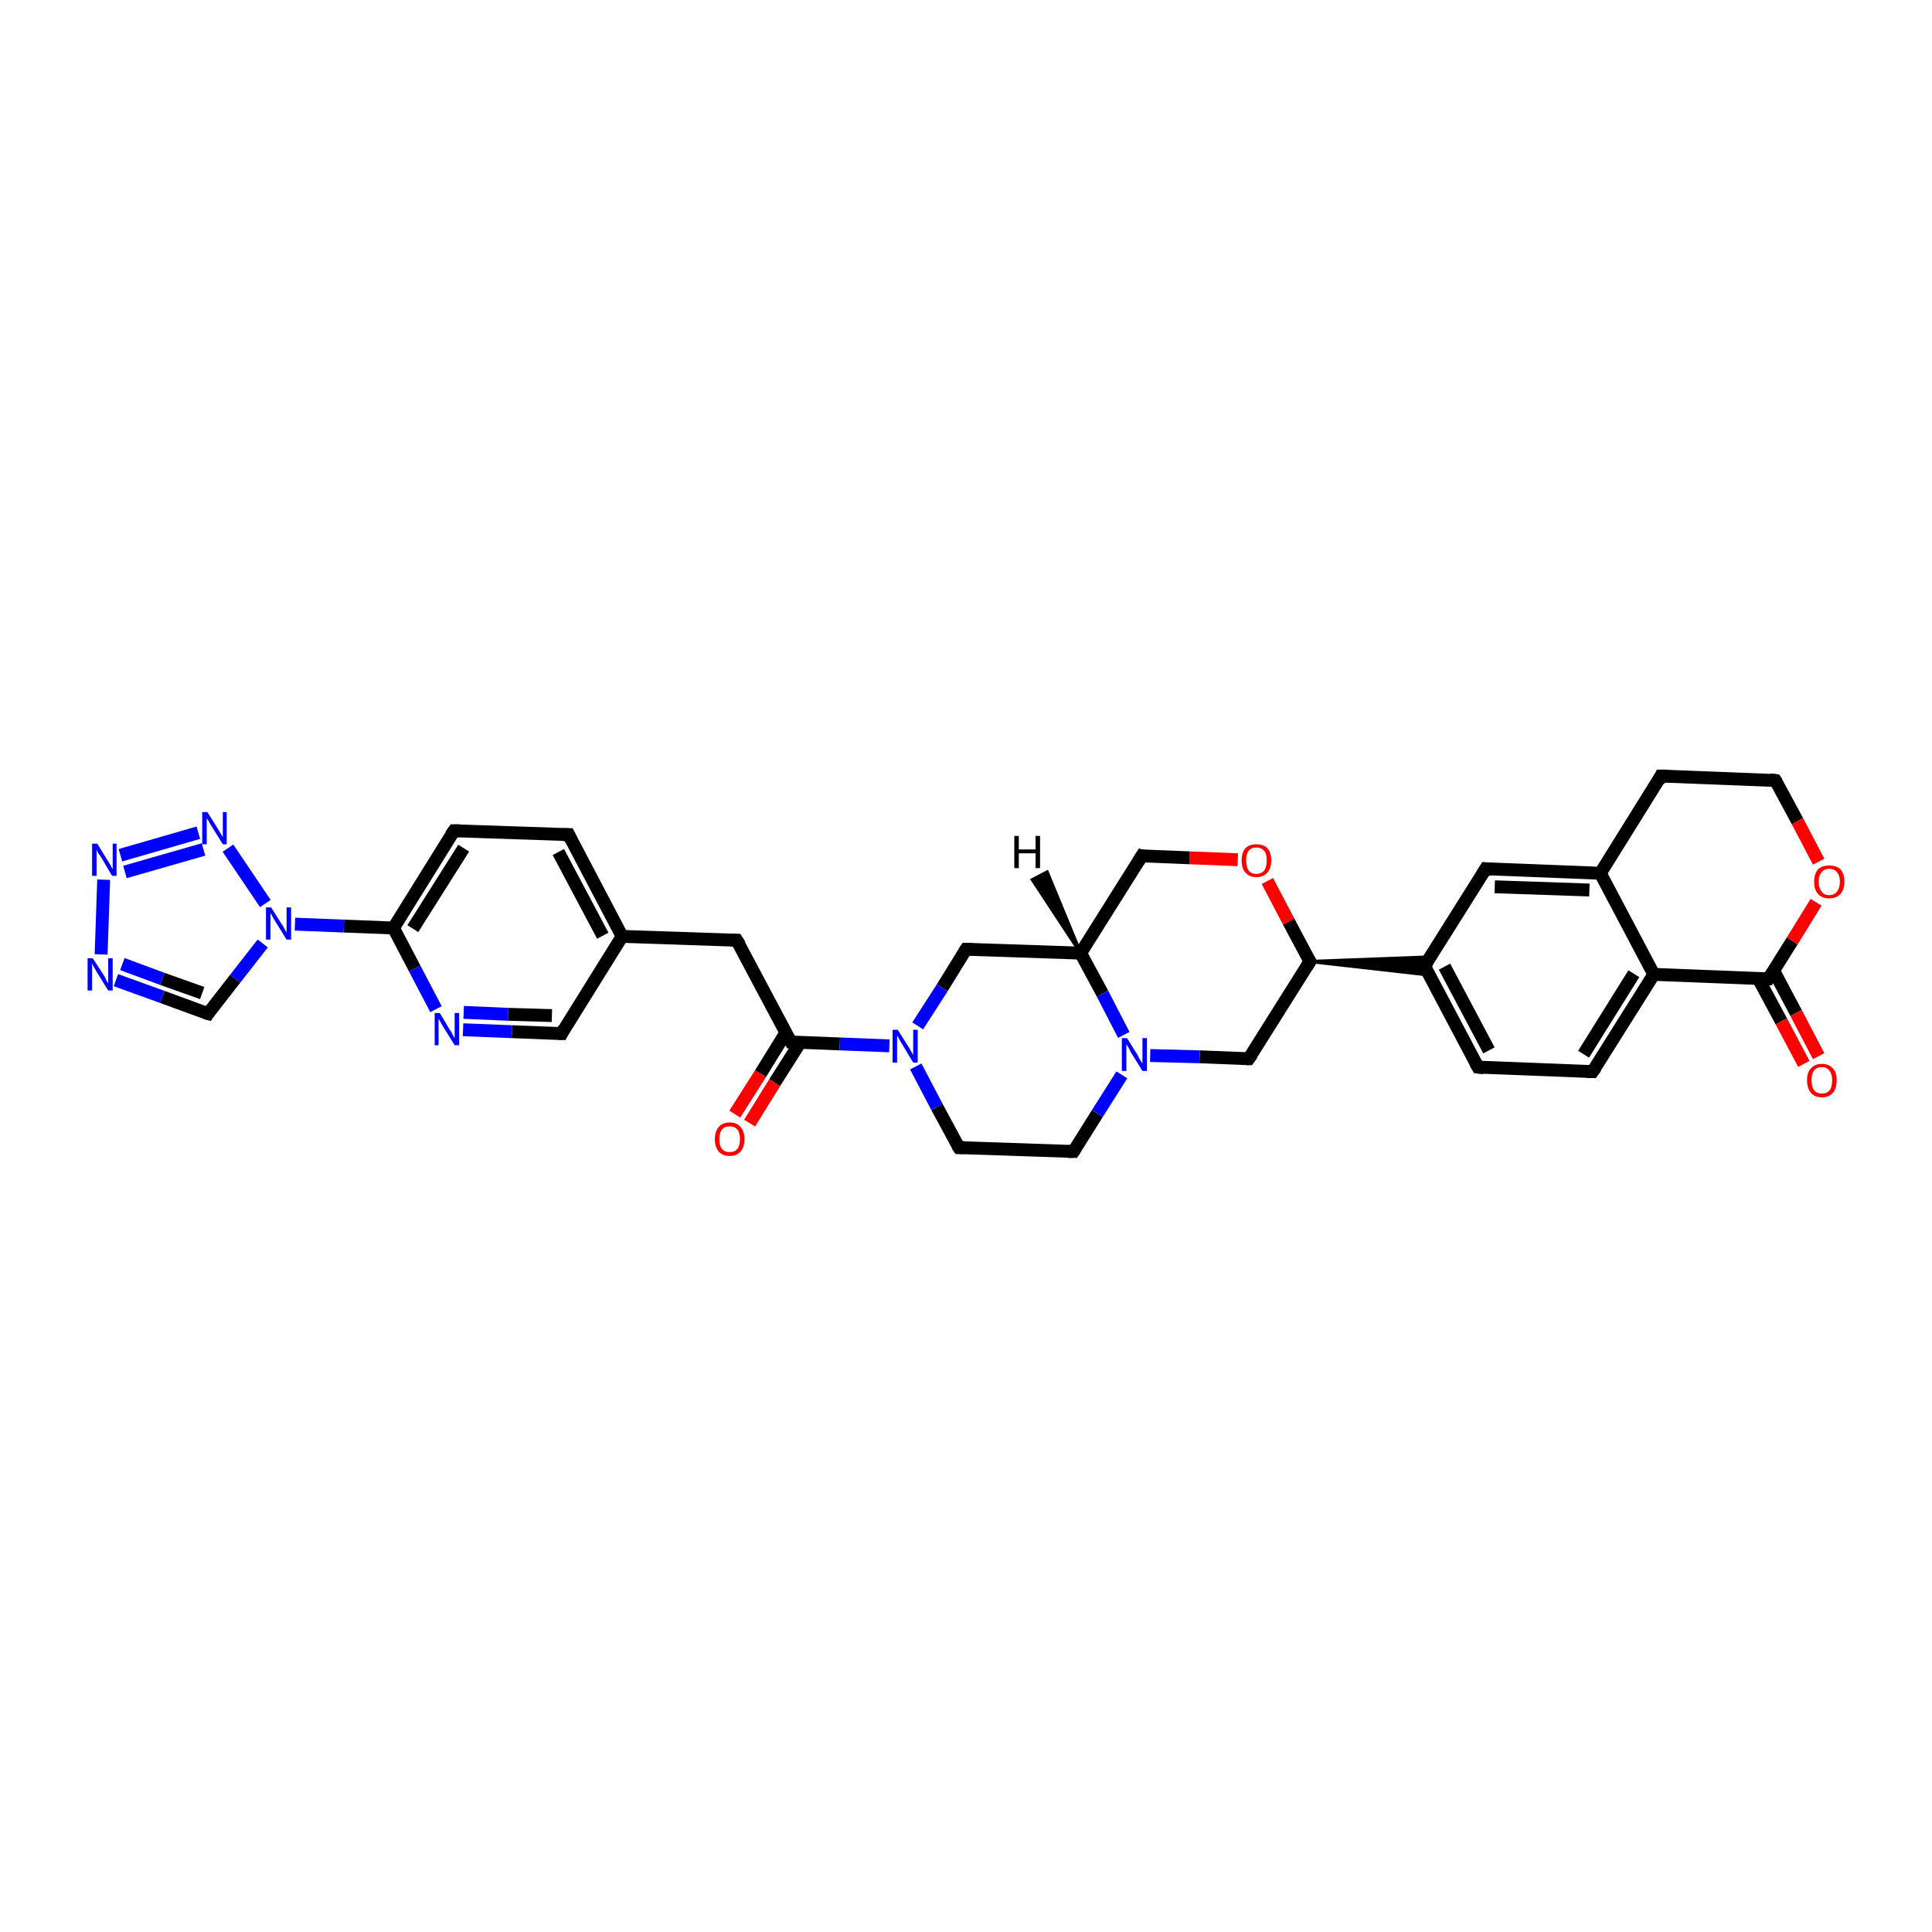 <?xml version='1.0' encoding='iso-8859-1'?>
<svg version='1.1' baseProfile='full'
              xmlns='http://www.w3.org/2000/svg'
                      xmlns:rdkit='http://www.rdkit.org/xml'
                      xmlns:xlink='http://www.w3.org/1999/xlink'
                  xml:space='preserve'
width='300px' height='300px' viewBox='0 0 300 300'>
<!-- END OF HEADER -->
<rect style='opacity:1.0;fill:#FFFFFF;stroke:none' width='300.0' height='300.0' x='0.0' y='0.0'> </rect>
<path class='bond-0 atom-0 atom-1' d='M 114.1,173.0 L 118.1,166.7' style='fill:none;fill-rule:evenodd;stroke:#FF0000;stroke-width:2.0px;stroke-linecap:butt;stroke-linejoin:miter;stroke-opacity:1' />
<path class='bond-0 atom-0 atom-1' d='M 118.1,166.7 L 122.0,160.4' style='fill:none;fill-rule:evenodd;stroke:#000000;stroke-width:2.0px;stroke-linecap:butt;stroke-linejoin:miter;stroke-opacity:1' />
<path class='bond-0 atom-0 atom-1' d='M 116.4,174.4 L 120.3,168.1' style='fill:none;fill-rule:evenodd;stroke:#FF0000;stroke-width:2.0px;stroke-linecap:butt;stroke-linejoin:miter;stroke-opacity:1' />
<path class='bond-0 atom-0 atom-1' d='M 120.3,168.1 L 124.3,161.8' style='fill:none;fill-rule:evenodd;stroke:#000000;stroke-width:2.0px;stroke-linecap:butt;stroke-linejoin:miter;stroke-opacity:1' />
<path class='bond-1 atom-1 atom-2' d='M 122.8,161.8 L 114.4,146.0' style='fill:none;fill-rule:evenodd;stroke:#000000;stroke-width:2.0px;stroke-linecap:butt;stroke-linejoin:miter;stroke-opacity:1' />
<path class='bond-2 atom-2 atom-3' d='M 114.4,146.0 L 96.6,145.4' style='fill:none;fill-rule:evenodd;stroke:#000000;stroke-width:2.0px;stroke-linecap:butt;stroke-linejoin:miter;stroke-opacity:1' />
<path class='bond-3 atom-3 atom-4' d='M 96.6,145.4 L 88.3,129.6' style='fill:none;fill-rule:evenodd;stroke:#000000;stroke-width:2.0px;stroke-linecap:butt;stroke-linejoin:miter;stroke-opacity:1' />
<path class='bond-3 atom-3 atom-4' d='M 93.6,145.3 L 86.7,132.3' style='fill:none;fill-rule:evenodd;stroke:#000000;stroke-width:2.0px;stroke-linecap:butt;stroke-linejoin:miter;stroke-opacity:1' />
<path class='bond-4 atom-4 atom-5' d='M 88.3,129.6 L 70.5,129.0' style='fill:none;fill-rule:evenodd;stroke:#000000;stroke-width:2.0px;stroke-linecap:butt;stroke-linejoin:miter;stroke-opacity:1' />
<path class='bond-5 atom-5 atom-6' d='M 70.5,129.0 L 61.1,144.1' style='fill:none;fill-rule:evenodd;stroke:#000000;stroke-width:2.0px;stroke-linecap:butt;stroke-linejoin:miter;stroke-opacity:1' />
<path class='bond-5 atom-5 atom-6' d='M 72.0,131.7 L 64.1,144.2' style='fill:none;fill-rule:evenodd;stroke:#000000;stroke-width:2.0px;stroke-linecap:butt;stroke-linejoin:miter;stroke-opacity:1' />
<path class='bond-6 atom-6 atom-7' d='M 61.1,144.1 L 64.4,150.4' style='fill:none;fill-rule:evenodd;stroke:#000000;stroke-width:2.0px;stroke-linecap:butt;stroke-linejoin:miter;stroke-opacity:1' />
<path class='bond-6 atom-6 atom-7' d='M 64.4,150.4 L 67.7,156.7' style='fill:none;fill-rule:evenodd;stroke:#0000FF;stroke-width:2.0px;stroke-linecap:butt;stroke-linejoin:miter;stroke-opacity:1' />
<path class='bond-7 atom-7 atom-8' d='M 71.9,159.9 L 79.5,160.2' style='fill:none;fill-rule:evenodd;stroke:#0000FF;stroke-width:2.0px;stroke-linecap:butt;stroke-linejoin:miter;stroke-opacity:1' />
<path class='bond-7 atom-7 atom-8' d='M 79.5,160.2 L 87.2,160.5' style='fill:none;fill-rule:evenodd;stroke:#000000;stroke-width:2.0px;stroke-linecap:butt;stroke-linejoin:miter;stroke-opacity:1' />
<path class='bond-7 atom-7 atom-8' d='M 72.0,157.2 L 78.9,157.5' style='fill:none;fill-rule:evenodd;stroke:#0000FF;stroke-width:2.0px;stroke-linecap:butt;stroke-linejoin:miter;stroke-opacity:1' />
<path class='bond-7 atom-7 atom-8' d='M 78.9,157.5 L 85.7,157.7' style='fill:none;fill-rule:evenodd;stroke:#000000;stroke-width:2.0px;stroke-linecap:butt;stroke-linejoin:miter;stroke-opacity:1' />
<path class='bond-8 atom-6 atom-9' d='M 61.1,144.1 L 53.4,143.8' style='fill:none;fill-rule:evenodd;stroke:#000000;stroke-width:2.0px;stroke-linecap:butt;stroke-linejoin:miter;stroke-opacity:1' />
<path class='bond-8 atom-6 atom-9' d='M 53.4,143.8 L 45.8,143.5' style='fill:none;fill-rule:evenodd;stroke:#0000FF;stroke-width:2.0px;stroke-linecap:butt;stroke-linejoin:miter;stroke-opacity:1' />
<path class='bond-9 atom-9 atom-10' d='M 40.8,146.5 L 36.5,152.0' style='fill:none;fill-rule:evenodd;stroke:#0000FF;stroke-width:2.0px;stroke-linecap:butt;stroke-linejoin:miter;stroke-opacity:1' />
<path class='bond-9 atom-9 atom-10' d='M 36.5,152.0 L 32.3,157.4' style='fill:none;fill-rule:evenodd;stroke:#000000;stroke-width:2.0px;stroke-linecap:butt;stroke-linejoin:miter;stroke-opacity:1' />
<path class='bond-10 atom-10 atom-11' d='M 32.3,157.4 L 25.2,154.8' style='fill:none;fill-rule:evenodd;stroke:#000000;stroke-width:2.0px;stroke-linecap:butt;stroke-linejoin:miter;stroke-opacity:1' />
<path class='bond-10 atom-10 atom-11' d='M 25.2,154.8 L 18.0,152.2' style='fill:none;fill-rule:evenodd;stroke:#0000FF;stroke-width:2.0px;stroke-linecap:butt;stroke-linejoin:miter;stroke-opacity:1' />
<path class='bond-10 atom-10 atom-11' d='M 31.4,154.2 L 25.2,152.0' style='fill:none;fill-rule:evenodd;stroke:#000000;stroke-width:2.0px;stroke-linecap:butt;stroke-linejoin:miter;stroke-opacity:1' />
<path class='bond-10 atom-10 atom-11' d='M 25.2,152.0 L 19.0,149.7' style='fill:none;fill-rule:evenodd;stroke:#0000FF;stroke-width:2.0px;stroke-linecap:butt;stroke-linejoin:miter;stroke-opacity:1' />
<path class='bond-11 atom-11 atom-12' d='M 15.7,148.2 L 16.1,136.6' style='fill:none;fill-rule:evenodd;stroke:#0000FF;stroke-width:2.0px;stroke-linecap:butt;stroke-linejoin:miter;stroke-opacity:1' />
<path class='bond-12 atom-12 atom-13' d='M 18.7,132.8 L 30.8,129.3' style='fill:none;fill-rule:evenodd;stroke:#0000FF;stroke-width:2.0px;stroke-linecap:butt;stroke-linejoin:miter;stroke-opacity:1' />
<path class='bond-12 atom-12 atom-13' d='M 19.4,135.4 L 31.6,131.9' style='fill:none;fill-rule:evenodd;stroke:#0000FF;stroke-width:2.0px;stroke-linecap:butt;stroke-linejoin:miter;stroke-opacity:1' />
<path class='bond-13 atom-1 atom-14' d='M 122.8,161.8 L 130.4,162.1' style='fill:none;fill-rule:evenodd;stroke:#000000;stroke-width:2.0px;stroke-linecap:butt;stroke-linejoin:miter;stroke-opacity:1' />
<path class='bond-13 atom-1 atom-14' d='M 130.4,162.1 L 138.1,162.4' style='fill:none;fill-rule:evenodd;stroke:#0000FF;stroke-width:2.0px;stroke-linecap:butt;stroke-linejoin:miter;stroke-opacity:1' />
<path class='bond-14 atom-14 atom-15' d='M 142.2,165.6 L 145.5,171.9' style='fill:none;fill-rule:evenodd;stroke:#0000FF;stroke-width:2.0px;stroke-linecap:butt;stroke-linejoin:miter;stroke-opacity:1' />
<path class='bond-14 atom-14 atom-15' d='M 145.5,171.9 L 148.9,178.2' style='fill:none;fill-rule:evenodd;stroke:#000000;stroke-width:2.0px;stroke-linecap:butt;stroke-linejoin:miter;stroke-opacity:1' />
<path class='bond-15 atom-15 atom-16' d='M 148.9,178.2 L 166.7,178.8' style='fill:none;fill-rule:evenodd;stroke:#000000;stroke-width:2.0px;stroke-linecap:butt;stroke-linejoin:miter;stroke-opacity:1' />
<path class='bond-16 atom-16 atom-17' d='M 166.7,178.8 L 170.4,172.9' style='fill:none;fill-rule:evenodd;stroke:#000000;stroke-width:2.0px;stroke-linecap:butt;stroke-linejoin:miter;stroke-opacity:1' />
<path class='bond-16 atom-16 atom-17' d='M 170.4,172.9 L 174.2,166.9' style='fill:none;fill-rule:evenodd;stroke:#0000FF;stroke-width:2.0px;stroke-linecap:butt;stroke-linejoin:miter;stroke-opacity:1' />
<path class='bond-17 atom-17 atom-18' d='M 178.6,163.9 L 186.3,164.1' style='fill:none;fill-rule:evenodd;stroke:#0000FF;stroke-width:2.0px;stroke-linecap:butt;stroke-linejoin:miter;stroke-opacity:1' />
<path class='bond-17 atom-17 atom-18' d='M 186.3,164.1 L 193.9,164.4' style='fill:none;fill-rule:evenodd;stroke:#000000;stroke-width:2.0px;stroke-linecap:butt;stroke-linejoin:miter;stroke-opacity:1' />
<path class='bond-18 atom-18 atom-19' d='M 193.9,164.4 L 203.4,149.3' style='fill:none;fill-rule:evenodd;stroke:#000000;stroke-width:2.0px;stroke-linecap:butt;stroke-linejoin:miter;stroke-opacity:1' />
<path class='bond-19 atom-19 atom-20' d='M 203.4,149.3 L 200.1,143.1' style='fill:none;fill-rule:evenodd;stroke:#000000;stroke-width:2.0px;stroke-linecap:butt;stroke-linejoin:miter;stroke-opacity:1' />
<path class='bond-19 atom-19 atom-20' d='M 200.1,143.1 L 196.8,136.8' style='fill:none;fill-rule:evenodd;stroke:#FF0000;stroke-width:2.0px;stroke-linecap:butt;stroke-linejoin:miter;stroke-opacity:1' />
<path class='bond-20 atom-20 atom-21' d='M 192.2,133.5 L 184.7,133.2' style='fill:none;fill-rule:evenodd;stroke:#FF0000;stroke-width:2.0px;stroke-linecap:butt;stroke-linejoin:miter;stroke-opacity:1' />
<path class='bond-20 atom-20 atom-21' d='M 184.7,133.2 L 177.3,132.9' style='fill:none;fill-rule:evenodd;stroke:#000000;stroke-width:2.0px;stroke-linecap:butt;stroke-linejoin:miter;stroke-opacity:1' />
<path class='bond-21 atom-21 atom-22' d='M 177.3,132.9 L 167.8,148.0' style='fill:none;fill-rule:evenodd;stroke:#000000;stroke-width:2.0px;stroke-linecap:butt;stroke-linejoin:miter;stroke-opacity:1' />
<path class='bond-22 atom-22 atom-23' d='M 167.8,148.0 L 150.0,147.4' style='fill:none;fill-rule:evenodd;stroke:#000000;stroke-width:2.0px;stroke-linecap:butt;stroke-linejoin:miter;stroke-opacity:1' />
<path class='bond-23 atom-19 atom-24' d='M 203.4,149.3 L 222.1,148.6 L 221.2,150.0 Z' style='fill:#000000;fill-rule:evenodd;fill-opacity:1;stroke:#000000;stroke-width:0.5px;stroke-linecap:butt;stroke-linejoin:miter;stroke-opacity:1;' />
<path class='bond-23 atom-19 atom-24' d='M 203.4,149.3 L 221.2,150.0 L 222.0,151.4 Z' style='fill:#000000;fill-rule:evenodd;fill-opacity:1;stroke:#000000;stroke-width:0.5px;stroke-linecap:butt;stroke-linejoin:miter;stroke-opacity:1;' />
<path class='bond-24 atom-24 atom-25' d='M 221.2,150.0 L 229.5,165.7' style='fill:none;fill-rule:evenodd;stroke:#000000;stroke-width:2.0px;stroke-linecap:butt;stroke-linejoin:miter;stroke-opacity:1' />
<path class='bond-24 atom-24 atom-25' d='M 224.3,150.1 L 231.2,163.1' style='fill:none;fill-rule:evenodd;stroke:#000000;stroke-width:2.0px;stroke-linecap:butt;stroke-linejoin:miter;stroke-opacity:1' />
<path class='bond-25 atom-25 atom-26' d='M 229.5,165.7 L 247.3,166.4' style='fill:none;fill-rule:evenodd;stroke:#000000;stroke-width:2.0px;stroke-linecap:butt;stroke-linejoin:miter;stroke-opacity:1' />
<path class='bond-26 atom-26 atom-27' d='M 247.3,166.4 L 256.8,151.3' style='fill:none;fill-rule:evenodd;stroke:#000000;stroke-width:2.0px;stroke-linecap:butt;stroke-linejoin:miter;stroke-opacity:1' />
<path class='bond-26 atom-26 atom-27' d='M 245.9,163.7 L 253.7,151.2' style='fill:none;fill-rule:evenodd;stroke:#000000;stroke-width:2.0px;stroke-linecap:butt;stroke-linejoin:miter;stroke-opacity:1' />
<path class='bond-27 atom-27 atom-28' d='M 256.8,151.3 L 274.6,152.0' style='fill:none;fill-rule:evenodd;stroke:#000000;stroke-width:2.0px;stroke-linecap:butt;stroke-linejoin:miter;stroke-opacity:1' />
<path class='bond-28 atom-28 atom-29' d='M 273.0,151.9 L 276.6,158.6' style='fill:none;fill-rule:evenodd;stroke:#000000;stroke-width:2.0px;stroke-linecap:butt;stroke-linejoin:miter;stroke-opacity:1' />
<path class='bond-28 atom-28 atom-29' d='M 276.6,158.6 L 280.1,165.2' style='fill:none;fill-rule:evenodd;stroke:#FF0000;stroke-width:2.0px;stroke-linecap:butt;stroke-linejoin:miter;stroke-opacity:1' />
<path class='bond-28 atom-28 atom-29' d='M 275.4,150.7 L 278.9,157.3' style='fill:none;fill-rule:evenodd;stroke:#000000;stroke-width:2.0px;stroke-linecap:butt;stroke-linejoin:miter;stroke-opacity:1' />
<path class='bond-28 atom-28 atom-29' d='M 278.9,157.3 L 282.4,164.0' style='fill:none;fill-rule:evenodd;stroke:#FF0000;stroke-width:2.0px;stroke-linecap:butt;stroke-linejoin:miter;stroke-opacity:1' />
<path class='bond-29 atom-28 atom-30' d='M 274.6,152.0 L 278.3,146.1' style='fill:none;fill-rule:evenodd;stroke:#000000;stroke-width:2.0px;stroke-linecap:butt;stroke-linejoin:miter;stroke-opacity:1' />
<path class='bond-29 atom-28 atom-30' d='M 278.3,146.1 L 282.0,140.1' style='fill:none;fill-rule:evenodd;stroke:#FF0000;stroke-width:2.0px;stroke-linecap:butt;stroke-linejoin:miter;stroke-opacity:1' />
<path class='bond-30 atom-30 atom-31' d='M 282.4,133.8 L 279.1,127.5' style='fill:none;fill-rule:evenodd;stroke:#FF0000;stroke-width:2.0px;stroke-linecap:butt;stroke-linejoin:miter;stroke-opacity:1' />
<path class='bond-30 atom-30 atom-31' d='M 279.1,127.5 L 275.7,121.2' style='fill:none;fill-rule:evenodd;stroke:#000000;stroke-width:2.0px;stroke-linecap:butt;stroke-linejoin:miter;stroke-opacity:1' />
<path class='bond-31 atom-31 atom-32' d='M 275.7,121.2 L 257.9,120.5' style='fill:none;fill-rule:evenodd;stroke:#000000;stroke-width:2.0px;stroke-linecap:butt;stroke-linejoin:miter;stroke-opacity:1' />
<path class='bond-32 atom-32 atom-33' d='M 257.9,120.5 L 248.5,135.6' style='fill:none;fill-rule:evenodd;stroke:#000000;stroke-width:2.0px;stroke-linecap:butt;stroke-linejoin:miter;stroke-opacity:1' />
<path class='bond-33 atom-33 atom-34' d='M 248.5,135.6 L 230.7,134.9' style='fill:none;fill-rule:evenodd;stroke:#000000;stroke-width:2.0px;stroke-linecap:butt;stroke-linejoin:miter;stroke-opacity:1' />
<path class='bond-33 atom-33 atom-34' d='M 246.8,138.2 L 232.1,137.7' style='fill:none;fill-rule:evenodd;stroke:#000000;stroke-width:2.0px;stroke-linecap:butt;stroke-linejoin:miter;stroke-opacity:1' />
<path class='bond-34 atom-8 atom-3' d='M 87.2,160.5 L 96.6,145.4' style='fill:none;fill-rule:evenodd;stroke:#000000;stroke-width:2.0px;stroke-linecap:butt;stroke-linejoin:miter;stroke-opacity:1' />
<path class='bond-35 atom-13 atom-9' d='M 35.4,131.7 L 41.2,140.3' style='fill:none;fill-rule:evenodd;stroke:#0000FF;stroke-width:2.0px;stroke-linecap:butt;stroke-linejoin:miter;stroke-opacity:1' />
<path class='bond-36 atom-23 atom-14' d='M 150.0,147.4 L 146.3,153.4' style='fill:none;fill-rule:evenodd;stroke:#000000;stroke-width:2.0px;stroke-linecap:butt;stroke-linejoin:miter;stroke-opacity:1' />
<path class='bond-36 atom-23 atom-14' d='M 146.3,153.4 L 142.5,159.3' style='fill:none;fill-rule:evenodd;stroke:#0000FF;stroke-width:2.0px;stroke-linecap:butt;stroke-linejoin:miter;stroke-opacity:1' />
<path class='bond-37 atom-34 atom-24' d='M 230.7,134.9 L 221.2,150.0' style='fill:none;fill-rule:evenodd;stroke:#000000;stroke-width:2.0px;stroke-linecap:butt;stroke-linejoin:miter;stroke-opacity:1' />
<path class='bond-38 atom-22 atom-17' d='M 167.8,148.0 L 171.2,154.3' style='fill:none;fill-rule:evenodd;stroke:#000000;stroke-width:2.0px;stroke-linecap:butt;stroke-linejoin:miter;stroke-opacity:1' />
<path class='bond-38 atom-22 atom-17' d='M 171.2,154.3 L 174.5,160.7' style='fill:none;fill-rule:evenodd;stroke:#0000FF;stroke-width:2.0px;stroke-linecap:butt;stroke-linejoin:miter;stroke-opacity:1' />
<path class='bond-39 atom-33 atom-27' d='M 248.5,135.6 L 256.8,151.3' style='fill:none;fill-rule:evenodd;stroke:#000000;stroke-width:2.0px;stroke-linecap:butt;stroke-linejoin:miter;stroke-opacity:1' />
<path class='bond-40 atom-22 atom-35' d='M 167.8,148.0 L 160.3,136.6 L 162.6,135.4 Z' style='fill:#000000;fill-rule:evenodd;fill-opacity:1;stroke:#000000;stroke-width:0.5px;stroke-linecap:butt;stroke-linejoin:miter;stroke-opacity:1;' />
<path d='M 122.3,161.0 L 122.8,161.8 L 123.1,161.8' style='fill:none;stroke:#000000;stroke-width:2.0px;stroke-linecap:butt;stroke-linejoin:miter;stroke-opacity:1;' />
<path d='M 114.9,146.8 L 114.4,146.0 L 113.5,146.0' style='fill:none;stroke:#000000;stroke-width:2.0px;stroke-linecap:butt;stroke-linejoin:miter;stroke-opacity:1;' />
<path d='M 88.7,130.4 L 88.3,129.6 L 87.4,129.6' style='fill:none;stroke:#000000;stroke-width:2.0px;stroke-linecap:butt;stroke-linejoin:miter;stroke-opacity:1;' />
<path d='M 71.4,129.0 L 70.5,129.0 L 70.0,129.7' style='fill:none;stroke:#000000;stroke-width:2.0px;stroke-linecap:butt;stroke-linejoin:miter;stroke-opacity:1;' />
<path d='M 86.8,160.5 L 87.2,160.5 L 87.6,159.7' style='fill:none;stroke:#000000;stroke-width:2.0px;stroke-linecap:butt;stroke-linejoin:miter;stroke-opacity:1;' />
<path d='M 32.5,157.1 L 32.3,157.4 L 31.9,157.3' style='fill:none;stroke:#000000;stroke-width:2.0px;stroke-linecap:butt;stroke-linejoin:miter;stroke-opacity:1;' />
<path d='M 148.7,177.9 L 148.9,178.2 L 149.8,178.2' style='fill:none;stroke:#000000;stroke-width:2.0px;stroke-linecap:butt;stroke-linejoin:miter;stroke-opacity:1;' />
<path d='M 165.8,178.8 L 166.7,178.8 L 166.9,178.5' style='fill:none;stroke:#000000;stroke-width:2.0px;stroke-linecap:butt;stroke-linejoin:miter;stroke-opacity:1;' />
<path d='M 193.6,164.4 L 193.9,164.4 L 194.4,163.7' style='fill:none;stroke:#000000;stroke-width:2.0px;stroke-linecap:butt;stroke-linejoin:miter;stroke-opacity:1;' />
<path d='M 202.9,150.1 L 203.4,149.3 L 203.2,149.0' style='fill:none;stroke:#000000;stroke-width:2.0px;stroke-linecap:butt;stroke-linejoin:miter;stroke-opacity:1;' />
<path d='M 177.7,133.0 L 177.3,132.9 L 176.8,133.7' style='fill:none;stroke:#000000;stroke-width:2.0px;stroke-linecap:butt;stroke-linejoin:miter;stroke-opacity:1;' />
<path d='M 150.9,147.4 L 150.0,147.4 L 149.8,147.7' style='fill:none;stroke:#000000;stroke-width:2.0px;stroke-linecap:butt;stroke-linejoin:miter;stroke-opacity:1;' />
<path d='M 221.6,150.8 L 221.2,150.0 L 221.7,149.3' style='fill:none;stroke:#000000;stroke-width:2.0px;stroke-linecap:butt;stroke-linejoin:miter;stroke-opacity:1;' />
<path d='M 229.1,165.0 L 229.5,165.7 L 230.4,165.8' style='fill:none;stroke:#000000;stroke-width:2.0px;stroke-linecap:butt;stroke-linejoin:miter;stroke-opacity:1;' />
<path d='M 246.4,166.4 L 247.3,166.4 L 247.8,165.7' style='fill:none;stroke:#000000;stroke-width:2.0px;stroke-linecap:butt;stroke-linejoin:miter;stroke-opacity:1;' />
<path d='M 273.7,152.0 L 274.6,152.0 L 274.8,151.7' style='fill:none;stroke:#000000;stroke-width:2.0px;stroke-linecap:butt;stroke-linejoin:miter;stroke-opacity:1;' />
<path d='M 275.9,121.5 L 275.7,121.2 L 274.8,121.1' style='fill:none;stroke:#000000;stroke-width:2.0px;stroke-linecap:butt;stroke-linejoin:miter;stroke-opacity:1;' />
<path d='M 258.8,120.5 L 257.9,120.5 L 257.5,121.3' style='fill:none;stroke:#000000;stroke-width:2.0px;stroke-linecap:butt;stroke-linejoin:miter;stroke-opacity:1;' />
<path d='M 231.6,135.0 L 230.7,134.9 L 230.2,135.7' style='fill:none;stroke:#000000;stroke-width:2.0px;stroke-linecap:butt;stroke-linejoin:miter;stroke-opacity:1;' />
<path class='atom-0' d='M 111.0 176.9
Q 111.0 175.7, 111.6 175.0
Q 112.2 174.3, 113.3 174.3
Q 114.4 174.3, 115.0 175.0
Q 115.6 175.7, 115.6 176.9
Q 115.6 178.1, 115.0 178.8
Q 114.4 179.5, 113.3 179.5
Q 112.2 179.5, 111.6 178.8
Q 111.0 178.1, 111.0 176.9
M 113.3 178.9
Q 114.1 178.9, 114.5 178.4
Q 114.9 177.9, 114.9 176.9
Q 114.9 175.9, 114.5 175.4
Q 114.1 174.9, 113.3 174.9
Q 112.5 174.9, 112.1 175.4
Q 111.7 175.9, 111.7 176.9
Q 111.7 177.9, 112.1 178.4
Q 112.5 178.9, 113.3 178.9
' fill='#FF0000'/>
<path class='atom-7' d='M 68.3 157.3
L 69.9 160.0
Q 70.1 160.2, 70.3 160.7
Q 70.6 161.2, 70.6 161.2
L 70.6 157.3
L 71.3 157.3
L 71.3 162.3
L 70.6 162.3
L 68.8 159.4
Q 68.6 159.1, 68.4 158.7
Q 68.2 158.3, 68.1 158.2
L 68.1 162.3
L 67.5 162.3
L 67.5 157.3
L 68.3 157.3
' fill='#0000FF'/>
<path class='atom-9' d='M 42.1 140.9
L 43.8 143.6
Q 44.0 143.8, 44.2 144.3
Q 44.5 144.8, 44.5 144.8
L 44.5 140.9
L 45.2 140.9
L 45.2 145.9
L 44.5 145.9
L 42.7 143.0
Q 42.5 142.7, 42.3 142.3
Q 42.1 141.9, 42.0 141.8
L 42.0 145.9
L 41.3 145.9
L 41.3 140.9
L 42.1 140.9
' fill='#0000FF'/>
<path class='atom-11' d='M 14.4 148.8
L 16.1 151.4
Q 16.3 151.7, 16.5 152.2
Q 16.8 152.7, 16.8 152.7
L 16.8 148.8
L 17.5 148.8
L 17.5 153.8
L 16.8 153.8
L 15.0 150.9
Q 14.8 150.5, 14.6 150.2
Q 14.4 149.8, 14.3 149.6
L 14.3 153.8
L 13.6 153.8
L 13.6 148.8
L 14.4 148.8
' fill='#0000FF'/>
<path class='atom-12' d='M 15.1 131.0
L 16.7 133.6
Q 16.9 133.9, 17.2 134.4
Q 17.4 134.9, 17.5 134.9
L 17.5 131.0
L 18.1 131.0
L 18.1 136.0
L 17.4 136.0
L 15.7 133.1
Q 15.5 132.8, 15.2 132.4
Q 15.0 132.0, 15.0 131.8
L 15.0 136.0
L 14.3 136.0
L 14.3 131.0
L 15.1 131.0
' fill='#0000FF'/>
<path class='atom-13' d='M 32.2 126.1
L 33.9 128.8
Q 34.0 129.0, 34.3 129.5
Q 34.6 130.0, 34.6 130.0
L 34.6 126.1
L 35.2 126.1
L 35.2 131.1
L 34.6 131.1
L 32.8 128.2
Q 32.6 127.9, 32.4 127.5
Q 32.1 127.1, 32.1 127.0
L 32.1 131.1
L 31.4 131.1
L 31.4 126.1
L 32.2 126.1
' fill='#0000FF'/>
<path class='atom-14' d='M 139.4 159.9
L 141.1 162.6
Q 141.3 162.9, 141.5 163.3
Q 141.8 163.8, 141.8 163.8
L 141.8 159.9
L 142.5 159.9
L 142.5 165.0
L 141.8 165.0
L 140.0 162.0
Q 139.8 161.7, 139.6 161.3
Q 139.4 160.9, 139.3 160.8
L 139.3 165.0
L 138.6 165.0
L 138.6 159.9
L 139.4 159.9
' fill='#0000FF'/>
<path class='atom-17' d='M 175.0 161.2
L 176.7 163.9
Q 176.8 164.2, 177.1 164.7
Q 177.4 165.1, 177.4 165.2
L 177.4 161.2
L 178.1 161.2
L 178.1 166.3
L 177.4 166.3
L 175.6 163.4
Q 175.4 163.0, 175.2 162.6
Q 174.9 162.2, 174.9 162.1
L 174.9 166.3
L 174.2 166.3
L 174.2 161.2
L 175.0 161.2
' fill='#0000FF'/>
<path class='atom-20' d='M 192.8 133.6
Q 192.8 132.4, 193.4 131.7
Q 194.0 131.1, 195.1 131.1
Q 196.2 131.1, 196.8 131.7
Q 197.4 132.4, 197.4 133.6
Q 197.4 134.8, 196.8 135.5
Q 196.2 136.2, 195.1 136.2
Q 194.0 136.2, 193.4 135.5
Q 192.8 134.9, 192.8 133.6
M 195.1 135.7
Q 195.8 135.7, 196.3 135.2
Q 196.7 134.6, 196.7 133.6
Q 196.7 132.6, 196.3 132.1
Q 195.8 131.6, 195.1 131.6
Q 194.3 131.6, 193.9 132.1
Q 193.5 132.6, 193.5 133.6
Q 193.5 134.6, 193.9 135.2
Q 194.3 135.7, 195.1 135.7
' fill='#FF0000'/>
<path class='atom-29' d='M 280.6 167.7
Q 280.6 166.5, 281.2 165.9
Q 281.8 165.2, 282.9 165.2
Q 284.0 165.2, 284.6 165.9
Q 285.2 166.5, 285.2 167.7
Q 285.2 169.0, 284.6 169.7
Q 284.0 170.4, 282.9 170.4
Q 281.8 170.4, 281.2 169.7
Q 280.6 169.0, 280.6 167.7
M 282.9 169.8
Q 283.7 169.8, 284.1 169.3
Q 284.5 168.8, 284.5 167.7
Q 284.5 166.8, 284.1 166.3
Q 283.7 165.7, 282.9 165.7
Q 282.1 165.7, 281.7 166.2
Q 281.3 166.7, 281.3 167.7
Q 281.3 168.8, 281.7 169.3
Q 282.1 169.8, 282.9 169.8
' fill='#FF0000'/>
<path class='atom-30' d='M 281.7 136.9
Q 281.7 135.7, 282.3 135.0
Q 282.9 134.4, 284.0 134.4
Q 285.2 134.4, 285.8 135.0
Q 286.4 135.7, 286.4 136.9
Q 286.4 138.1, 285.8 138.8
Q 285.2 139.5, 284.0 139.5
Q 282.9 139.5, 282.3 138.8
Q 281.7 138.2, 281.7 136.9
M 284.0 139.0
Q 284.8 139.0, 285.2 138.5
Q 285.7 137.9, 285.7 136.9
Q 285.7 135.9, 285.2 135.4
Q 284.8 134.9, 284.0 134.9
Q 283.3 134.9, 282.9 135.4
Q 282.4 135.9, 282.4 136.9
Q 282.4 137.9, 282.9 138.5
Q 283.3 139.0, 284.0 139.0
' fill='#FF0000'/>
<path class='atom-35' d='M 157.5 129.8
L 158.2 129.8
L 158.2 131.9
L 160.8 131.9
L 160.8 129.8
L 161.5 129.8
L 161.5 134.8
L 160.8 134.8
L 160.8 132.5
L 158.2 132.5
L 158.2 134.8
L 157.5 134.8
L 157.5 129.8
' fill='#000000'/>
</svg>
